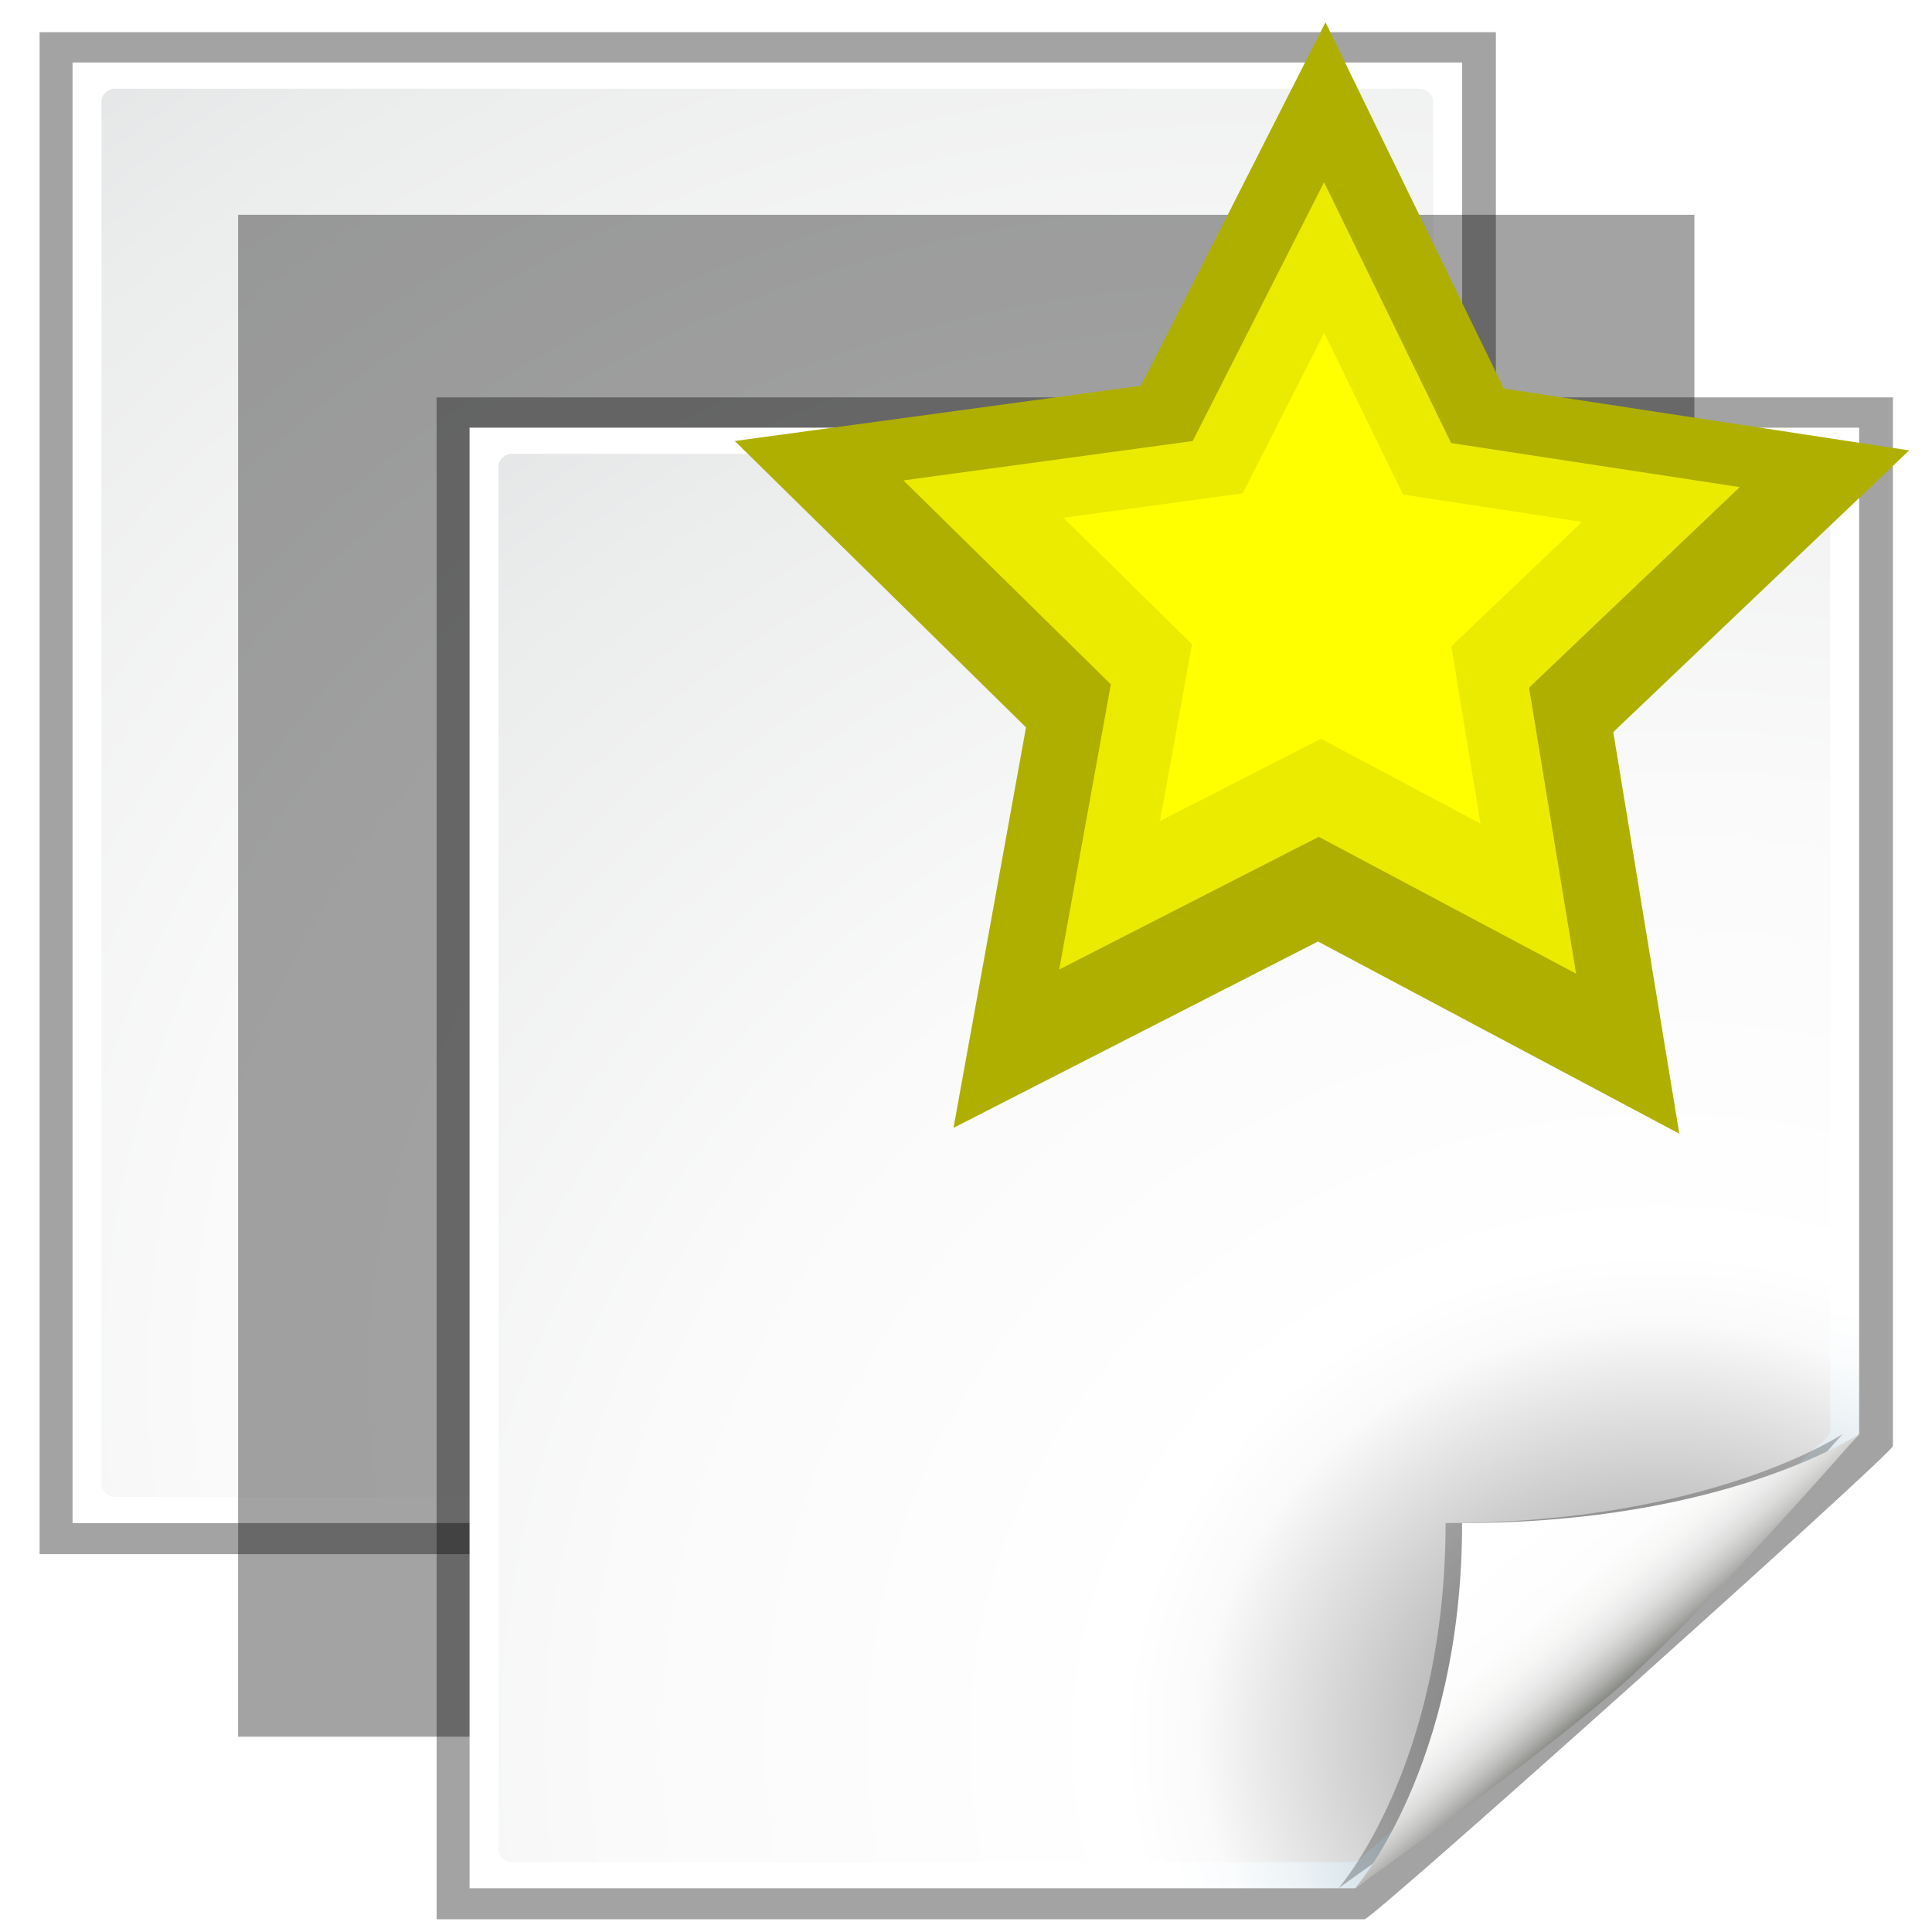 <?xml version="1.0" encoding="UTF-8" standalone="no"?>
<svg
   xmlns:dc="http://purl.org/dc/elements/1.1/"
   xmlns:cc="http://creativecommons.org/ns#"
   xmlns:rdf="http://www.w3.org/1999/02/22-rdf-syntax-ns#"
   xmlns:svg="http://www.w3.org/2000/svg"
   xmlns="http://www.w3.org/2000/svg"
   xmlns:xlink="http://www.w3.org/1999/xlink"
   xmlns:sodipodi="http://sodipodi.sourceforge.net/DTD/sodipodi-0.dtd"
   xmlns:inkscape="http://www.inkscape.org/namespaces/inkscape"
   height="48"
   width="48"
   version="1.1"
   viewBox="0 0 48 48"
   id="svg2"
   inkscape:version="0.48.1 "
   sodipodi:docname="new_project.svg">
  <sodipodi:namedview
     pagecolor="#ffffff"
     bordercolor="#666666"
     borderopacity="1"
     objecttolerance="10"
     gridtolerance="10"
     guidetolerance="10"
     inkscape:pageopacity="0"
     inkscape:pageshadow="2"
     inkscape:window-width="1280"
     inkscape:window-height="968"
     id="namedview151"
     showgrid="false"
     inkscape:zoom="12.783333"
     inkscape:cx="24"
     inkscape:cy="23.59322"
     inkscape:window-x="-4"
     inkscape:window-y="-4"
     inkscape:window-maximized="1"
     inkscape:current-layer="svg2" />
  <defs
     id="defs4">
    <filter
       id="q"
       color-interpolation-filters="sRGB">
      <feGaussianBlur
         stdDeviation="1.207"
         id="feGaussianBlur7" />
    </filter>
    <filter
       id="p"
       color-interpolation-filters="sRGB">
      <feGaussianBlur
         stdDeviation="0.9"
         id="feGaussianBlur10" />
    </filter>
    <filter
       id="z"
       color-interpolation-filters="sRGB">
      <feGaussianBlur
         stdDeviation="2.16"
         id="feGaussianBlur13" />
    </filter>
    <linearGradient
       id="v"
       y2="-373.12"
       gradientUnits="userSpaceOnUse"
       x2="-56.358"
       gradientTransform="matrix(0,1,-1,0,-39.998,140)"
       y1="-381.1"
       x1="-86.12">
      <stop
         stop-color="#008c00"
         offset="0"
         id="stop16" />
      <stop
         stop-color="#00bf00"
         offset="1"
         id="stop18" />
    </linearGradient>
    <radialGradient
       id="x"
       gradientUnits="userSpaceOnUse"
       cy="92"
       cx="344"
       gradientTransform="matrix(0,1,-1,0,-39.998,140)"
       r="36">
      <stop
         stop-color="#e5ff00"
         offset="0"
         id="stop21" />
      <stop
         stop-color="#bff500"
         stop-opacity="0"
         offset="1"
         id="stop23" />
    </radialGradient>
    <linearGradient
       id="ad"
       y2="87.759"
       gradientUnits="userSpaceOnUse"
       x2="336.98"
       y1="120.81"
       x1="328.12">
      <stop
         stop-color="#0f0"
         offset="0"
         id="stop26" />
      <stop
         stop-color="#006500"
         offset="1"
         id="stop28" />
    </linearGradient>
    <clipPath
       id="y">
      <circle
         cy="92"
         cx="344"
         r="36"
         fill="url(#linearGradient5167)"
         id="circle31" />
    </clipPath>
    <filter
       id="ab"
       color-interpolation-filters="sRGB">
      <feGaussianBlur
         stdDeviation="2.881"
         id="feGaussianBlur34" />
    </filter>
    <linearGradient
       id="w"
       y2="-131.93"
       gradientUnits="userSpaceOnUse"
       x2="-45.097"
       gradientTransform="matrix(0,0.739,-0.739,0,-1.523,63.256)"
       y1="-131.93"
       x1="-80.003">
      <stop
         stop-color="#fff"
         offset="0"
         id="stop37" />
      <stop
         stop-color="#fff"
         stop-opacity="0"
         offset="1"
         id="stop39" />
    </linearGradient>
    <linearGradient
       id="u"
       y2="65.933"
       gradientUnits="userSpaceOnUse"
       x2="102"
       gradientTransform="translate(20,-56)"
       y1="118"
       x1="102">
      <stop
         stop-color="#004d00"
         stop-opacity="0"
         offset="0"
         id="stop42" />
      <stop
         stop-color="#004d00"
         offset=".5"
         id="stop44" />
      <stop
         stop-color="#004d00"
         stop-opacity="0"
         offset="1"
         id="stop46" />
    </linearGradient>
    <filter
       id="aa"
       color-interpolation-filters="sRGB">
      <feGaussianBlur
         stdDeviation="1.04"
         id="feGaussianBlur49" />
    </filter>
    <radialGradient
       id="s"
       gradientUnits="userSpaceOnUse"
       cy="112.3"
       cx="102"
       gradientTransform="matrix(.875 0 0 .857 10 17.143)"
       r="139.56">
      <stop
         stop-color="#00537d"
         offset="0"
         id="stop52" />
      <stop
         stop-color="#186389"
         offset=".015"
         id="stop54" />
      <stop
         stop-color="#558ca8"
         offset=".056"
         id="stop56" />
      <stop
         stop-color="#89afc3"
         offset=".096"
         id="stop58" />
      <stop
         stop-color="#b3ccd8"
         offset=".136"
         id="stop60" />
      <stop
         stop-color="#d4e2e9"
         offset=".174"
         id="stop62" />
      <stop
         stop-color="#ecf2f5"
         offset=".21"
         id="stop64" />
      <stop
         stop-color="#fafcfd"
         offset=".243"
         id="stop66" />
      <stop
         stop-color="#fff"
         offset=".272"
         id="stop68" />
    </radialGradient>
    <radialGradient
       id="t"
       gradientUnits="userSpaceOnUse"
       cy="109.33"
       cx="99.081"
       gradientTransform="matrix(.856 0 0 .842 11.191 18.14)"
       r="139.56">
      <stop
         stop-color="#7a7d80"
         offset="0"
         id="stop71" />
      <stop
         stop-color="#c2c2c2"
         offset=".126"
         id="stop73" />
      <stop
         stop-color="#fafafa"
         offset=".233"
         id="stop75" />
      <stop
         stop-color="#fff"
         offset=".272"
         id="stop77" />
      <stop
         stop-color="#fafafa"
         offset=".531"
         id="stop79" />
      <stop
         stop-color="#ebecec"
         offset=".845"
         id="stop81" />
      <stop
         stop-color="#e1e2e3"
         offset="1"
         id="stop83" />
    </radialGradient>
    <linearGradient
       id="r"
       y2="94.104"
       gradientUnits="userSpaceOnUse"
       x2="86.572"
       gradientTransform="matrix(.875 0 0 .857 10 17.143)"
       y1="104"
       x1="96">
      <stop
         stop-color="#888a85"
         offset="0"
         id="stop86" />
      <stop
         stop-color="#8c8e89"
         offset=".007"
         id="stop88" />
      <stop
         stop-color="#abaca9"
         offset=".067"
         id="stop90" />
      <stop
         stop-color="#c5c6c4"
         offset=".135"
         id="stop92" />
      <stop
         stop-color="#dbdbda"
         offset=".211"
         id="stop94" />
      <stop
         stop-color="#ebebeb"
         offset=".301"
         id="stop96" />
      <stop
         stop-color="#f7f7f6"
         offset=".412"
         id="stop98" />
      <stop
         stop-color="#fdfdfd"
         offset=".568"
         id="stop100" />
      <stop
         stop-color="#fff"
         offset="1"
         id="stop102" />
    </linearGradient>
    <radialGradient
       inkscape:collect="always"
       xlink:href="#s"
       id="radialGradient2979"
       gradientUnits="userSpaceOnUse"
       gradientTransform="matrix(0.875,0,0,0.857,10,17.143)"
       cx="102"
       cy="112.3"
       r="139.56" />
    <radialGradient
       inkscape:collect="always"
       xlink:href="#t"
       id="radialGradient2981"
       gradientUnits="userSpaceOnUse"
       gradientTransform="matrix(0.856,0,0,0.842,11.191,18.14)"
       cx="99.081"
       cy="109.33"
       r="139.56" />
    <linearGradient
       inkscape:collect="always"
       xlink:href="#r"
       id="linearGradient2983"
       gradientUnits="userSpaceOnUse"
       gradientTransform="matrix(0.875,0,0,0.857,10,17.143)"
       x1="96"
       y1="104"
       x2="86.572"
       y2="94.104" />
    <radialGradient
       inkscape:collect="always"
       xlink:href="#s"
       id="radialGradient2985"
       gradientUnits="userSpaceOnUse"
       gradientTransform="matrix(0.875,0,0,0.857,10,17.143)"
       cx="102"
       cy="112.3"
       r="139.56" />
    <radialGradient
       inkscape:collect="always"
       xlink:href="#t"
       id="radialGradient2987"
       gradientUnits="userSpaceOnUse"
       gradientTransform="matrix(0.856,0,0,0.842,11.191,18.14)"
       cx="99.081"
       cy="109.33"
       r="139.56" />
    <linearGradient
       inkscape:collect="always"
       xlink:href="#r"
       id="linearGradient2989"
       gradientUnits="userSpaceOnUse"
       gradientTransform="matrix(0.875,0,0,0.857,10,17.143)"
       x1="96"
       y1="104"
       x2="86.572"
       y2="94.104" />
    <linearGradient
       inkscape:collect="always"
       xlink:href="#v"
       id="linearGradient3014"
       gradientUnits="userSpaceOnUse"
       gradientTransform="matrix(0,1,-1,0,-39.998,140)"
       x1="-86.12"
       y1="-381.1"
       x2="-56.358"
       y2="-373.12" />
    <radialGradient
       inkscape:collect="always"
       xlink:href="#x"
       id="radialGradient3016"
       gradientUnits="userSpaceOnUse"
       gradientTransform="matrix(0,1,-1,0,-39.998,140)"
       cx="344"
       cy="92"
       r="36" />
    <linearGradient
       inkscape:collect="always"
       xlink:href="#ad"
       id="linearGradient3018"
       gradientUnits="userSpaceOnUse"
       x1="328.12"
       y1="120.81"
       x2="336.98"
       y2="87.759" />
    <linearGradient
       inkscape:collect="always"
       xlink:href="#w"
       id="linearGradient3020"
       gradientUnits="userSpaceOnUse"
       gradientTransform="matrix(0,0.739,-0.739,0,-1.523,63.256)"
       x1="-80.003"
       y1="-131.93"
       x2="-45.097"
       y2="-131.93" />
    <linearGradient
       inkscape:collect="always"
       xlink:href="#u"
       id="linearGradient3022"
       gradientUnits="userSpaceOnUse"
       gradientTransform="translate(20,-56)"
       x1="102"
       y1="118"
       x2="102"
       y2="65.933" />
  </defs>
  <g
     id="g106"
     transform="matrix(0.411,0,0,0.378,-1.486,0.041)">
    <use
       id="use108"
       x="0"
       y="0"
       width="128"
       height="128"
       transform="translate(-12,-12)"
       xlink:href="#ac" />
    <g
       transform="translate(-4,-8)"
       id="ac">
      <path
         style="opacity:0.6;filter:url(#p)"
         id="path111"
         transform="matrix(1.048,0,0,1.042,-2.095,-4.042)"
         d="m 23,25 v 96 H 76.525 C 76.989,121 107,91.602 107,91.147 V 25 H 23 z" />
      <path
         style="fill:url(#radialGradient2985)"
         id="path113"
         d="m 24,24 v 96 H 77.525 C 77.989,120 108,90.602 108,90.147 V 24 H 24 z" />
      <path
         style="fill:url(#radialGradient2987)"
         id="path115"
         d="m 26.606,25.714 c -0.472,0 -0.856,0.378 -0.856,0.842 v 90.888 c 0,0.465 0.385,0.842 0.856,0.842 H 77.28 c 0.225,0 0.446,-0.089 0.605,-0.247 l 28.115,-27.618 c 0.16,-0.157 0.251,-0.374 0.251,-0.595 v -63.262 c 0,-0.464 -0.384,-0.842 -0.856,-0.842 h -78.787 z" />
      <path
         style="opacity:0.5;filter:url(#q)"
         id="path117"
         d="m 76.526,120 c 0,0 11.662,-9 16.474,-13.714 4.812,-4.72 14,-16.143 14,-16.143 0,0 -8,5.853 -24,5.853 0,16 -6.474,24 -6.474,24 z" />
      <path
         style="fill:url(#linearGradient2989)"
         id="path119"
         d="m 77.526,120 c 0,0 11.662,-9 16.474,-13.714 4.812,-4.72 14,-16.143 14,-16.143 0,0 -8,5.853 -24,5.853 0,16 -6.474,24 -6.474,24 z" />
    </g>
    <g
       id="g121"
       transform="translate(8,4)">
      <path
         style="opacity:0.6;filter:url(#p)"
         id="path123"
         transform="matrix(1.048,0,0,1.042,-2.095,-4.042)"
         d="m 23,25 v 96 H 76.525 C 76.989,121 107,91.602 107,91.147 V 25 H 23 z" />
      <path
         style="fill:url(#radialGradient2979)"
         id="path125"
         d="m 24,24 v 96 H 77.525 C 77.989,120 108,90.602 108,90.147 V 24 H 24 z" />
      <path
         style="fill:url(#radialGradient2981)"
         id="path127"
         d="m 26.606,25.714 c -0.472,0 -0.856,0.378 -0.856,0.842 v 90.888 c 0,0.465 0.385,0.842 0.856,0.842 H 77.28 c 0.225,0 0.446,-0.089 0.605,-0.247 l 28.115,-27.618 c 0.16,-0.157 0.251,-0.374 0.251,-0.595 v -63.262 c 0,-0.464 -0.384,-0.842 -0.856,-0.842 h -78.787 z" />
      <path
         style="opacity:0.5;filter:url(#q)"
         id="path129"
         d="m 76.526,120 c 0,0 11.662,-9 16.474,-13.714 4.812,-4.72 14,-16.143 14,-16.143 0,0 -8,5.853 -24,5.853 0,16 -6.474,24 -6.474,24 z" />
      <path
         style="fill:url(#linearGradient2983)"
         id="path131"
         d="m 77.526,120 c 0,0 11.662,-9 16.474,-13.714 4.812,-4.72 14,-16.143 14,-16.143 0,0 -8,5.853 -24,5.853 0,16 -6.474,24 -6.474,24 z" />
    </g>
  </g>
  <g
     id="g133"
     transform="matrix(0.367,0,0,0.37,40.311,3.352)">
    <circle
       style="opacity:0.5;filter:url(#z)"
       sodipodi:ry="36"
       sodipodi:rx="36"
       sodipodi:cy="92"
       sodipodi:cx="344"
       d="m 380,92 c 0,19.882 -16.118,36 -36,36 -19.882,0 -36,-16.118 -36,-36 0,-19.882 16.118,-36 36,-36 19.882,0 36,16.118 36,36 z"
       id="circle135"
       r="36"
       cx="344"
       cy="92"
       transform="matrix(-0.858,0.23,-0.23,-0.858,412.46,35.85)" />
    <circle
       sodipodi:ry="36"
       sodipodi:rx="36"
       sodipodi:cy="92"
       sodipodi:cx="344"
       style="fill:url(#linearGradient3014)"
       d="m 380,92 c 0,19.882 -16.118,36 -36,36 -19.882,0 -36,-16.118 -36,-36 0,-19.882 16.118,-36 36,-36 19.882,0 36,16.118 36,36 z"
       id="circle137"
       r="36"
       cx="344"
       cy="92"
       transform="matrix(-0.858,0.23,-0.23,-0.858,412.46,31.85)" />
    <circle
       sodipodi:ry="36"
       sodipodi:rx="36"
       sodipodi:cy="92"
       sodipodi:cx="344"
       style="fill:url(#radialGradient3016)"
       d="m 380,92 c 0,19.882 -16.118,36 -36,36 -19.882,0 -36,-16.118 -36,-36 0,-19.882 16.118,-36 36,-36 19.882,0 36,16.118 36,36 z"
       id="circle139"
       r="36"
       cx="344"
       cy="92"
       transform="matrix(-0.644,0.173,-0.173,-0.644,333.34,31.888)" />
    <circle
       sodipodi:ry="36"
       sodipodi:rx="36"
       sodipodi:cy="92"
       sodipodi:cx="344"
       style="opacity:0.8;fill:none;stroke:url(#linearGradient3018);stroke-width:6.751;filter:url(#ab)"
       d="m 380,92 c 0,19.882 -16.118,36 -36,36 -19.882,0 -36,-16.118 -36,-36 0,-19.882 16.118,-36 36,-36 19.882,0 36,16.118 36,36 z"
       id="circle141"
       r="36"
       cx="344"
       cy="92"
       transform="matrix(-0.858,-0.23,-0.23,0.858,412.46,32.15)"
       clip-path="url(#y)" />
    <path
       style="opacity:0.8;fill:url(#linearGradient3020)"
       id="path143"
       d="m 96,4.148 c -11.346,0 -20.826,8.012 -23.111,18.678 4.555,4.246 13.197,7.111 23.111,7.111 9.914,0 18.556,-2.865 23.111,-7.111 -2.28,-10.666 -11.76,-18.678 -23.11,-18.678 z" />
    <g
       id="g145"
       transform="translate(-26,-4)">
      <path
         style="fill:none;stroke:url(#linearGradient3022);stroke-width:4;stroke-linecap:round;stroke-linejoin:round;filter:url(#aa)"
         id="path147"
         d="m 118,16 v 16 h -16 v 8 h 16 v 16 h 8 V 40 h 16 V 32 H 126 V 16 h -8 z" />
      <path
         style="fill:#ffffff;fill-rule:evenodd"
         id="path149"
         d="m 118,16 v 16 h -16 v 8 h 16 v 16 h 8 V 40 h 16 V 32 H 126 V 16 h -8 z" />
    </g>
  </g>
  <g
     transform="matrix(4.123,0,0,4.092,-14.945,27.182)"
     id="g78">
    <path
       style="fill:#afaf00"
       d="M 12,5.5 9.483,4.151 6.944,5.459 7.449,2.648 5.42,0.638 8.25,0.25 9.535,-2.301 10.778,0.27 13.601,0.704 11.54,2.681 z"
       transform="matrix(0.865,0,0,0.865,3.364,-4.517)"
       id="path80"
       inkscape:connector-curvature="0" />
    <path
       style="fill:#ebeb00"
       d="M 12,5.5 9.483,4.151 6.944,5.459 7.449,2.648 5.42,0.638 8.25,0.25 9.535,-2.301 10.778,0.27 13.601,0.704 11.54,2.681 z"
       transform="matrix(0.616,0,0,0.616,5.73,-4.119)"
       id="path82"
       inkscape:connector-curvature="0" />
    <path
       style="fill:#ffff00"
       d="M 12,5.5 9.483,4.151 6.944,5.459 7.449,2.648 5.42,0.638 8.25,0.25 9.535,-2.301 10.778,0.27 13.601,0.704 11.54,2.681 z"
       transform="matrix(0.382,0,0,0.382,7.962,-3.743)"
       id="path84"
       inkscape:connector-curvature="0" />
  </g>
</svg>

